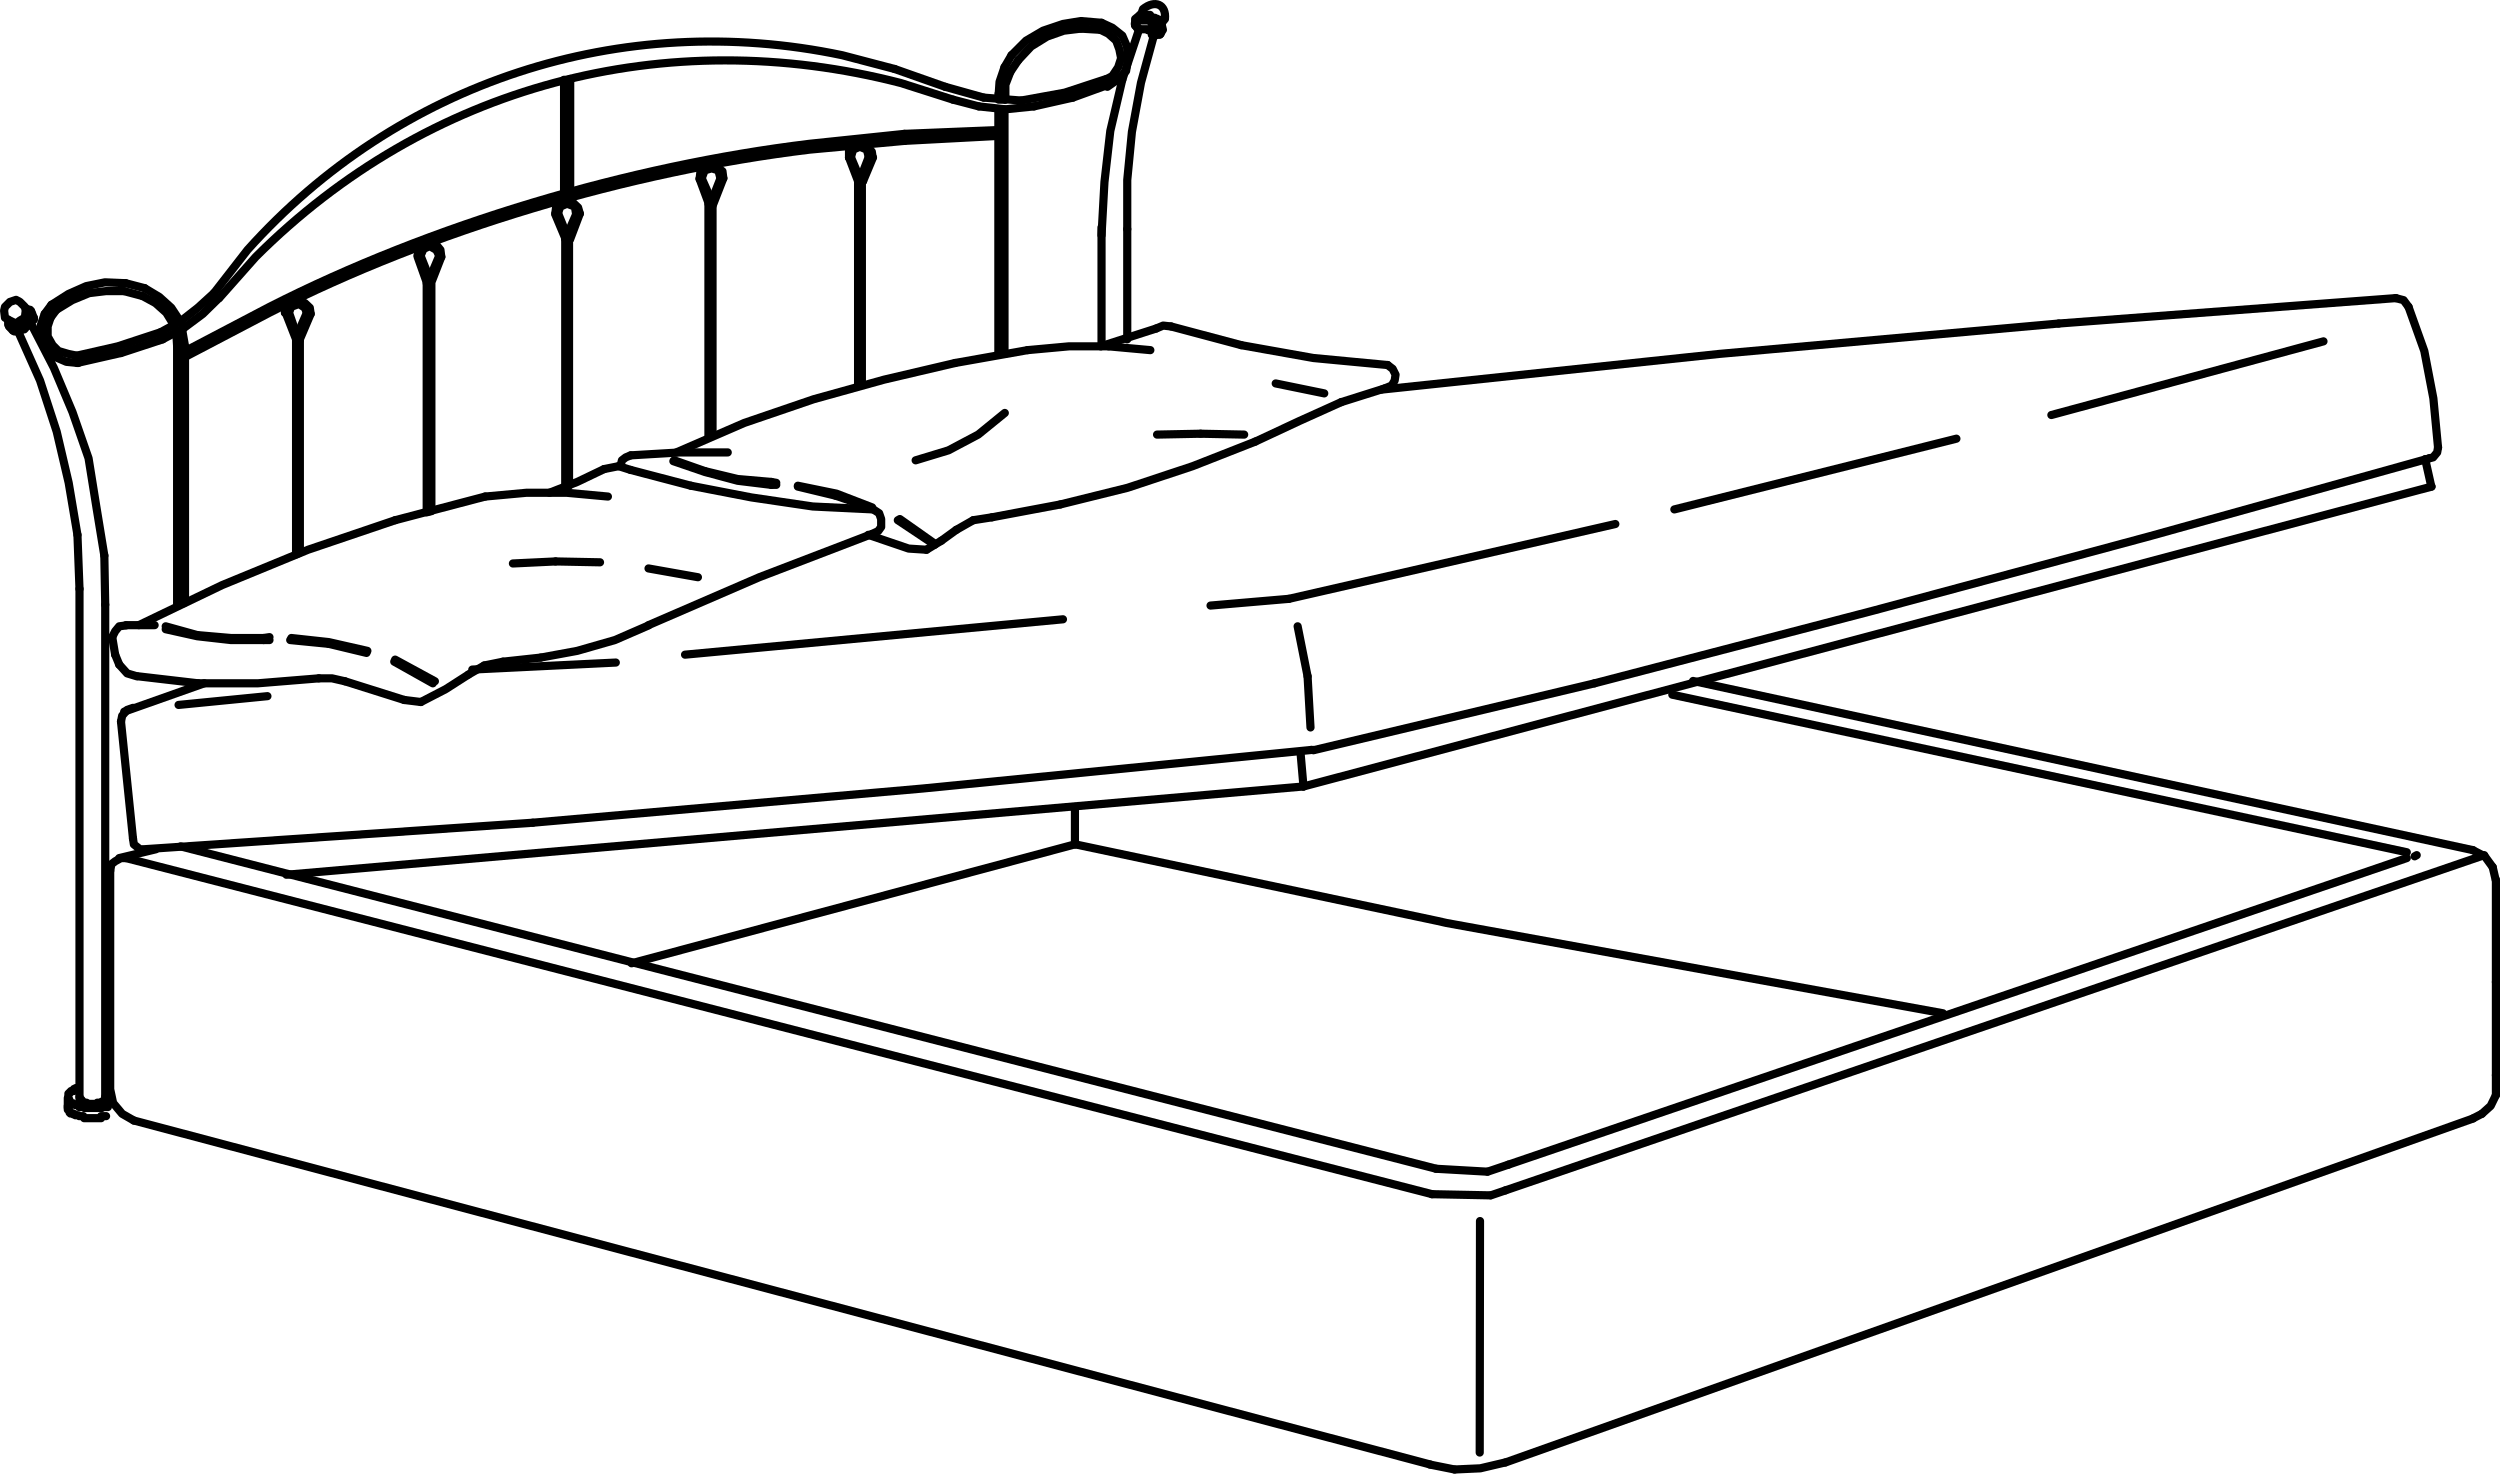 <?xml version="1.0" encoding="UTF-8"?><svg id="Livello_1" xmlns="http://www.w3.org/2000/svg" viewBox="0 0 85.54 50.42"><defs><style>.cls-1{fill:none;stroke:#000;stroke-linecap:round;stroke-linejoin:round;stroke-width:.28px;}</style></defs><line class="cls-1" x1="50.64" y1="41.78" x2="50.63" y2="49.7"/><line class="cls-1" x1="6.18" y1="28.96" x2="49.14" y2="39.99"/><line class="cls-1" x1="48.94" y1="50.11" x2="4.58" y2="38.34"/><line class="cls-1" x1="32.68" y1="12.42" x2="35.16" y2="11.98"/><polyline class="cls-1" points="32.68 12.42 30.25 12.99 27.84 13.66 25.47 14.47 23.14 15.48"/><line class="cls-1" x1="18.23" y1="28.15" x2="4.89" y2="29.06"/><polyline class="cls-1" points="18.23 28.15 31.57 26.98 44.87 25.66"/><line class="cls-1" x1="36.37" y1="21.19" x2="23.44" y2="22.4"/><line class="cls-1" x1="21.61" y1="32.96" x2="36.78" y2="28.89"/><line class="cls-1" x1="44.6" y1="26.91" x2="9.8" y2="29.93"/><line class="cls-1" x1="4.31" y1="29.36" x2="49" y2="40.86"/><polyline class="cls-1" points="29.84 18.27 25.98 19.75 22.19 21.39"/><polyline class="cls-1" points="23.04 15.78 24.12 16.15 25.24 16.45 26.39 16.59"/><line class="cls-1" x1="24.12" y1="16.12" x2="23.07" y2="15.75"/><polyline class="cls-1" points="24.12 16.12 25.24 16.39 26.39 16.49"/><polyline class="cls-1" points="24.9 15.48 23.27 15.48 21.58 15.58"/><line class="cls-1" x1="22.19" y1="19.45" x2="23.88" y2="19.75"/><line class="cls-1" x1="23.64" y1="16.62" x2="21.58" y2="16.08"/><polyline class="cls-1" points="23.64 16.62 25.71 17.02 27.81 17.33 29.87 17.43"/><line class="cls-1" x1="18.5" y1="22.5" x2="17.21" y2="22.64"/><polyline class="cls-1" points="18.5 22.5 19.75 22.27 21.04 21.9 22.19 21.4"/><polyline class="cls-1" points="4.31 21.4 4.08 21.43 3.94 21.6 3.84 21.8"/><polyline class="cls-1" points="5.67 21.53 6.75 21.77 7.9 21.9 9.02 21.9"/><line class="cls-1" x1="6.75" y1="21.73" x2="5.67" y2="21.43"/><polyline class="cls-1" points="6.75 21.73 7.9 21.83 9.02 21.83"/><line class="cls-1" x1="6.78" y1="23.38" x2="4.72" y2="23.14"/><polyline class="cls-1" points="6.78 23.38 8.82 23.38 10.91 23.21"/><line class="cls-1" x1="9.15" y1="23.82" x2="6.11" y2="24.12"/><line class="cls-1" x1="6.99" y1="23.38" x2="4.25" y2="24.35"/><line class="cls-1" x1="4.08" y1="22.74" x2="3.94" y2="22.4"/><polyline class="cls-1" points="4.08 22.74 4.35 23.04 4.68 23.14"/><line class="cls-1" x1="3.94" y1="22.4" x2="3.84" y2="21.8"/><polyline class="cls-1" points="4.35 24.29 4.55 24.22 4.35 24.29 4.18 24.49 4.14 24.69"/><polyline class="cls-1" points="3.77 29.8 3.77 37.27 3.87 37.74 4.18 38.11 4.58 38.34"/><polyline class="cls-1" points="4.58 28.89 4.55 28.69 4.58 28.89 4.79 29.06 4.99 29.1"/><polyline class="cls-1" points="4.31 29.36 4.14 29.36 3.94 29.47 3.81 29.57 3.77 29.8"/><line class="cls-1" x1="4.08" y1="29.36" x2="5.33" y2="29.06"/><line class="cls-1" x1="4.55" y1="28.69" x2="4.14" y2="24.69"/><line class="cls-1" x1="16.16" y1="22.91" x2="21.07" y2="22.67"/><polyline class="cls-1" points="11.8 23.31 11.36 23.21 10.91 23.21"/><line class="cls-1" x1="16.57" y1="22.77" x2="17.21" y2="22.64"/><line class="cls-1" x1="16.57" y1="22.77" x2="16.03" y2="23.08"/><line class="cls-1" x1="14.4" y1="24.02" x2="13.83" y2="23.95"/><polyline class="cls-1" points="14.81 23.38 13.49 22.64 13.52 22.57 14.88 23.31"/><polyline class="cls-1" points="12.57 22.27 11.25 21.97 9.97 21.83"/><line class="cls-1" x1="11.25" y1="22.03" x2="12.54" y2="22.34"/><line class="cls-1" x1="11.25" y1="22.03" x2="9.93" y2="21.9"/><polyline class="cls-1" points="9.22 21.9 9.02 21.9 9.02 21.83 9.22 21.8"/><polyline class="cls-1" points="14.4 24.02 15.25 23.58 16.03 23.08"/><line class="cls-1" x1="13.83" y1="23.95" x2="11.8" y2="23.31"/><line class="cls-1" x1="13.52" y1="17.8" x2="16.6" y2="16.99"/><polyline class="cls-1" points="13.52 17.8 10.54 18.81 7.6 20.02 4.75 21.39"/><line class="cls-1" x1="4.31" y1="21.39" x2="5.29" y2="21.39"/><polyline class="cls-1" points="18.8 16.86 19.75 16.49 20.67 16.05"/><polyline class="cls-1" points="20.8 16.99 19.38 16.86 18.02 16.86 16.6 16.99"/><line class="cls-1" x1="19.01" y1="19.21" x2="20.53" y2="19.24"/><line class="cls-1" x1="19.01" y1="19.21" x2="17.55" y2="19.28"/><polyline class="cls-1" points="21.41 15.65 21.58 15.58 21.41 15.65 21.28 15.75 21.24 15.91 21.24 15.95 21.17 15.95 21.58 16.08"/><line class="cls-1" x1="21.17" y1="15.95" x2="20.67" y2="16.05"/><line class="cls-1" x1="84.62" y1="38.27" x2="51.51" y2="50.04"/><line class="cls-1" x1="54.56" y1="23.38" x2="44.94" y2="25.67"/><polyline class="cls-1" points="54.56 23.38 64.11 20.89 73.58 18.34 83.13 15.68"/><line class="cls-1" x1="83.2" y1="16.65" x2="44.6" y2="26.91"/><line class="cls-1" x1="70.44" y1="11.07" x2="81.98" y2="10.2"/><polyline class="cls-1" points="70.44 11.07 58.82 12.11 47.28 13.33"/><line class="cls-1" x1="44.1" y1="20.49" x2="55.27" y2="17.93"/><line class="cls-1" x1="44.74" y1="23.14" x2="44.84" y2="24.89"/><line class="cls-1" x1="44.74" y1="23.14" x2="44.4" y2="21.43"/><line class="cls-1" x1="36.78" y1="27.61" x2="36.78" y2="28.89"/><line class="cls-1" x1="44.87" y1="25.66" x2="44.94" y2="25.66"/><line class="cls-1" x1="44.5" y1="25.77" x2="44.6" y2="26.91"/><line class="cls-1" x1="36.28" y1="17.26" x2="33.94" y2="17.7"/><polyline class="cls-1" points="36.28 17.26 38.58 16.69 40.81 15.95 42.95 15.11"/><line class="cls-1" x1="39.56" y1="11.24" x2="37.66" y2="11.85"/><line class="cls-1" x1="32.21" y1="18.5" x2="31.7" y2="18.81"/><line class="cls-1" x1="32.21" y1="18.5" x2="32.72" y2="18.13"/><polyline class="cls-1" points="31.98 18.64 30.72 17.8 30.79 17.76 31.98 18.6"/><polyline class="cls-1" points="31.33 15.75 32.45 15.41 33.47 14.87 34.38 14.13"/><polyline class="cls-1" points="31.7 18.81 31.09 18.77 29.71 18.3"/><polyline class="cls-1" points="29.84 17.36 28.62 16.89 27.3 16.62"/><line class="cls-1" x1="28.59" y1="16.96" x2="29.84" y2="17.39"/><line class="cls-1" x1="28.59" y1="16.96" x2="27.3" y2="16.65"/><polyline class="cls-1" points="26.56 16.59 26.39 16.59 26.39 16.49 26.56 16.52"/><polyline class="cls-1" points="29.84 18.27 30.05 18.17 30.15 18.03 30.15 17.76 30.08 17.56 29.88 17.43"/><line class="cls-1" x1="33.3" y1="17.8" x2="33.94" y2="17.7"/><line class="cls-1" x1="33.3" y1="17.8" x2="32.72" y2="18.13"/><line class="cls-1" x1="37.93" y1="11.85" x2="39.36" y2="11.98"/><polyline class="cls-1" points="37.93 11.85 36.58 11.85 35.16 11.98"/><line class="cls-1" x1="43.65" y1="13.12" x2="45.31" y2="13.46"/><line class="cls-1" x1="45.89" y1="13.76" x2="47.38" y2="13.29"/><polyline class="cls-1" points="45.89 13.76 44.47 14.4 42.95 15.11"/><line class="cls-1" x1="42.47" y1="11.81" x2="40.07" y2="11.17"/><polyline class="cls-1" points="42.47 11.81 44.94 12.25 47.48 12.49"/><line class="cls-1" x1="44.1" y1="20.49" x2="41.42" y2="20.72"/><polyline class="cls-1" points="40.07 11.17 39.8 11.14 39.56 11.24"/><line class="cls-1" x1="41.08" y1="14.84" x2="42.57" y2="14.87"/><line class="cls-1" x1="41.08" y1="14.84" x2="39.59" y2="14.87"/><polyline class="cls-1" points="47.38 13.29 47.62 13.19 47.72 13.02 47.75 12.82 47.65 12.62 47.48 12.49"/><line class="cls-1" x1="51.51" y1="40.73" x2="85" y2="29.26"/><line class="cls-1" x1="82.69" y1="29.26" x2="82.62" y2="29.3"/><line class="cls-1" x1="85.4" y1="33.6" x2="85.4" y2="36.79"/><line class="cls-1" x1="84.92" y1="38.11" x2="84.61" y2="38.27"/><polyline class="cls-1" points="84.92 38.11 85.22 37.84 85.4 37.47"/><line class="cls-1" x1="82.35" y1="29.16" x2="57.22" y2="23.77"/><line class="cls-1" x1="57.93" y1="23.3" x2="84.62" y2="29.09"/><line class="cls-1" x1="85.29" y1="29.67" x2="85.39" y2="30.1"/><polyline class="cls-1" points="85.29 29.67 85.02 29.3 84.61 29.09"/><line class="cls-1" x1="79.5" y1="11.68" x2="70.19" y2="14.2"/><line class="cls-1" x1="66.94" y1="15.01" x2="57.29" y2="17.43"/><polyline class="cls-1" points="83.42 15.31 83.26 13.63 82.95 12.01 82.41 10.5"/><polyline class="cls-1" points="83.12 15.68 83.25 15.65 83.39 15.48 83.42 15.31"/><line class="cls-1" x1="82.98" y1="15.71" x2="83.19" y2="16.65"/><polyline class="cls-1" points="82.41 10.5 82.24 10.27 81.97 10.2"/><line class="cls-1" x1="50.89" y1="40.09" x2="49.13" y2="39.99"/><line class="cls-1" x1="48.99" y1="40.86" x2="50.99" y2="40.9"/><line class="cls-1" x1="49.77" y1="50.28" x2="48.92" y2="50.11"/><polyline class="cls-1" points="49.77 50.28 50.65 50.24 51.5 50.04"/><path class="cls-1" d="M32.61,3.41l-1.79-.57c-8.06-2.08-16.19,.08-22.07,5.95l-1.25,1.41"/><line class="cls-1" x1="30.61" y1="2.36" x2="32.34" y2="2.97"/><path class="cls-1" d="M30.61,2.36l-1.79-.47c-7.57-1.59-15.2,.92-20.35,6.66l-1.15,1.48"/><line class="cls-1" x1="30.95" y1="4.58" x2="34.16" y2="4.45"/><path class="cls-1" d="M30.95,4.58l-3.25,.34c-6.18,.75-12.94,2.76-18.48,5.58l-2.88,1.51"/><line class="cls-1" x1="30.95" y1="4.82" x2="34.16" y2="4.65"/><path class="cls-1" d="M30.95,4.82l-3.25,.3c-6.17,.75-12.95,2.76-18.48,5.58l-2.88,1.51"/><polyline class="cls-1" points="37.89 2.97 38.23 2.73 38.53 2.43 38.6 1.99 38.56 1.59 38.4 1.22 38.06 .95 37.69 .78"/><polyline class="cls-1" points="39.48 1.22 39.04 2.83 38.73 4.51 38.57 6.16 38.57 7.84"/><line class="cls-1" x1="38.4" y1="2.73" x2="38.97" y2="1.02"/><polyline class="cls-1" points="38.4 2.73 37.99 4.48 37.79 6.23 37.69 8.05"/><polyline class="cls-1" points="34.37 12.08 34.37 3.74 34.16 3.74 34.16 12.11"/><line class="cls-1" x1="37.69" y1="11.84" x2="37.69" y2="7.78"/><polyline class="cls-1" points="29.73 5.39 29.66 5.12 29.42 5.02 29.19 5.12 29.12 5.36 29.05 5.39"/><polyline class="cls-1" points="29.86 5.39 29.83 5.19 29.66 4.99 29.42 4.92 29.22 4.99 29.05 5.12 29.05 5.39"/><polyline class="cls-1" points="24.68 6.03 24.35 6.87 24.41 6.97 24.38 7.04 24.41 6.97 24.75 6.1"/><polyline class="cls-1" points="29.36 6.2 29.36 6.23 29.49 6.23 29.53 6.2"/><polyline class="cls-1" points="24.24 6.94 24.24 6.97 24.24 6.94 23.94 6.13 24.01 6.1 24.35 6.87"/><polyline class="cls-1" points="29.49 6.23 29.49 13.16 29.36 13.19 29.36 6.23"/><polyline class="cls-1" points="24.38 7.04 24.38 14.87 24.24 14.97 24.24 6.97"/><polyline class="cls-1" points="24.75 6.1 24.72 5.86 24.55 5.73 24.35 5.63 24.14 5.66 23.97 5.83 23.94 6.1"/><polyline class="cls-1" points="24.65 6.1 24.58 5.83 24.35 5.76 24.11 5.83 24.01 6.1"/><polyline class="cls-1" points="29.43 6.13 29.12 5.39 29.05 5.39 29.36 6.2 29.43 6.13 29.73 5.36 29.87 5.39 29.53 6.2"/><polyline class="cls-1" points="37.82 2.73 38.06 2.6 38.26 2.3 38.36 1.99 38.3 1.69 38.19 1.39 37.92 1.15 37.65 1.02"/><line class="cls-1" x1="33.49" y1="3.64" x2="32.61" y2="3.41"/><polyline class="cls-1" points="33.49 3.64 34.4 3.74 35.38 3.64"/><polyline class="cls-1" points="34.37 3.41 34.17 3.41 34.17 3.2"/><line class="cls-1" x1="33.66" y1="3.34" x2="32.34" y2="2.97"/><line class="cls-1" x1="33.66" y1="3.34" x2="34.94" y2="3.44"/><line class="cls-1" x1="34.57" y1="2.46" x2="34.84" y2="2.06"/><polyline class="cls-1" points="34.57 2.46 34.4 2.9 34.4 3.41"/><line class="cls-1" x1="34.37" y1="2.3" x2="34.61" y2="1.89"/><polyline class="cls-1" points="34.37 2.3 34.2 2.8 34.17 3.24"/><line class="cls-1" x1="36.98" y1=".98" x2="37.65" y2="1.02"/><polyline class="cls-1" points="36.98 .98 36.4 1.05 35.83 1.25 35.28 1.59 34.84 2.06"/><polyline class="cls-1" points="34.94 3.44 36.43 3.17 37.86 2.7"/><line class="cls-1" x1="36.71" y1="3.34" x2="35.38" y2="3.64"/><line class="cls-1" x1="36.71" y1="3.34" x2="37.92" y2="2.9"/><polyline class="cls-1" points="37.69 .78 36.98 .72 36.37 .82 35.69 1.05 35.11 1.39 34.61 1.89"/><line class="cls-1" x1="38.57" y1="7.84" x2="38.57" y2="11.61"/><polyline class="cls-1" points="39.68 1.19 39.79 1.02 39.75 .85"/><polyline class="cls-1" points="39.01 .51 38.84 .65 38.84 .85"/><path class="cls-1" d="M39.72,.82l.14-.17c.05-.5-.34-.67-.75-.34l-.07,.2"/><polyline class="cls-1" points="38.97 .98 38.97 1.02 38.97 .98 38.94 .98 38.94 .95 38.9 .95 38.9 .88 38.84 .88 38.84 .85"/><path class="cls-1" d="M39.48,1.22v-.03h-.07v-.13h-.07v-.03h-.07v-.03h-.3v.03l-.14-.2v-.03l.07-.07h.03v-.03h.41v.03h.07v.07h.07v.03h.07v.03h.03v.03h.07v.07h.03v.03l.03,.03v.14h-.03"/><path class="cls-1" d="M39.01,.51h.34v.07h.07v.03h.1v.03h.07v.03h.07v.03h.03v.07h.03v.03h.03v.03l-.07,.34h-.1v.03h-.1"/><polyline class="cls-1" points="19.3 2.73 19.3 6.6 19.51 6.57 19.51 2.7"/><polyline class="cls-1" points="19.84 7.31 19.51 8.18 19.4 8.05 19.74 7.27"/><line class="cls-1" x1="19.1" y1="7.31" x2="19.4" y2="8.05"/><polyline class="cls-1" points="19.71 7.31 19.67 7.07 19.4 6.97 19.17 7.07 19.1 7.27"/><polyline class="cls-1" points="19.47 8.18 19.5 8.18 19.34 8.18 19.34 8.15"/><polyline class="cls-1" points="19 7.34 19 7.31 19 7.34 19.34 8.15"/><polyline class="cls-1" points="19.84 7.31 19.78 7.1 19.61 6.94 19.4 6.87 19.2 6.9 19.03 7.07 19 7.31"/><polyline class="cls-1" points="19.34 8.18 19.34 16.69 19.47 16.62 19.47 8.18"/><line class="cls-1" x1="23.94" y1="6.13" x2="23.94" y2="6.1"/><line class="cls-1" x1="6.27" y1="11.24" x2="5.56" y2="11.61"/><polyline class="cls-1" points="6.27 11.24 6.94 10.74 7.49 10.2"/><polyline class="cls-1" points="6.23 11.27 6.33 11.84 6.06 11.84 6.03 11.37"/><polyline class="cls-1" points="6.17 11 5.86 10.53 5.45 10.16 4.95 9.86"/><polyline class="cls-1" points="6.33 11.85 6.33 20.62 6.06 20.72 6.06 11.85"/><line class="cls-1" x1="6.17" y1="11" x2="5.49" y2="11.37"/><polyline class="cls-1" points="6.17 11 6.77 10.53 7.32 10.03"/><polyline class="cls-1" points="10.6 10.53 10.63 10.74 10.6 10.53 10.43 10.37 10.23 10.27 9.96 10.37 9.86 10.53 9.75 10.7"/><polyline class="cls-1" points="10.5 10.7 10.43 10.53 10.23 10.4 9.96 10.5 9.89 10.7 10.16 11.48 10.13 11.61 10.13 11.64 10.13 11.61 9.79 10.74 9.75 10.7"/><polyline class="cls-1" points="10.26 11.61 10.26 11.64 10.26 11.61 10.63 10.74 10.5 10.7 10.16 11.48"/><polyline class="cls-1" points="15.1 8.79 15.07 8.55 14.93 8.38 14.7 8.32 14.49 8.38 14.32 8.55 14.29 8.75"/><polyline class="cls-1" points="15.03 8.75 14.93 8.55 14.7 8.42 14.49 8.52 14.39 8.75 14.7 9.53 14.6 9.66 14.6 9.69 14.6 9.66 14.29 8.79 14.29 8.75"/><polyline class="cls-1" points="14.76 9.66 14.76 9.69 14.76 9.66 15.1 8.79 15.03 8.75 14.7 9.53 14.76 9.69 14.76 17.49 14.6 17.53 14.6 9.69"/><polyline class="cls-1" points="10.26 11.31 10.26 18.91 10.13 18.97 10.13 11.64"/><polyline class="cls-1" points="5.96 11.14 5.69 10.7 5.32 10.37 4.88 10.13"/><polyline class="cls-1" points="1.09 10.7 1.15 10.87 1.09 10.7 .99 10.6"/><polyline class="cls-1" points=".31 11 .31 11.17 .44 11.31"/><polygon class="cls-1" points=".88 10.63 .85 10.5 .68 10.33 .55 10.26 .34 10.33 .17 10.5 .14 10.63 .17 10.87 .34 10.97 .55 11.07 .68 10.97 .85 10.87 .88 10.63"/><line class="cls-1" x1="1.53" y1="10.74" x2="1.76" y2="10.43"/><polyline class="cls-1" points="1.53 10.74 1.39 11.14 1.39 11.54 1.6 11.91 1.9 12.22 2.27 12.38 2.68 12.42"/><line class="cls-1" x1="1.73" y1="10.87" x2="1.93" y2="10.6"/><polyline class="cls-1" points="1.73 10.87 1.63 11.17 1.63 11.51 1.8 11.81 2 12.01 2.34 12.11 2.68 12.18"/><line class="cls-1" x1="4.3" y1="9.69" x2="4.95" y2="9.86"/><polyline class="cls-1" points="4.3 9.69 3.59 9.66 2.95 9.79 2.34 10.06 1.76 10.43"/><line class="cls-1" x1="4.24" y1="9.96" x2="4.88" y2="10.13"/><polyline class="cls-1" points="4.24 9.96 3.63 9.96 3.05 10.03 2.47 10.27 1.93 10.6"/><polyline class="cls-1" points="2.58 12.18 4.03 11.85 5.49 11.37"/><line class="cls-1" x1="4.13" y1="12.08" x2="2.64" y2="12.42"/><line class="cls-1" x1="4.14" y1="12.08" x2="5.57" y2="11.61"/><polyline class="cls-1" points=".32 10.97 .32 11 .28 11 .28 11.11 .32 11.11 .32 11.17 .39 11.17 .45 11.24 .56 11.24 .56 11.17 .66 11.17 .66 11.14 .72 11.14 .72 11.11 .79 11.11 .83 11.07 .86 11.07 .86 11 .89 11 .89 10.97 .93 10.97 .93 10.94 1 10.94 1 10.9 1.03 10.9 1.03 10.87 1.06 10.87 1.06 10.63 1.03 10.63 1.03 10.6 .93 10.6 .93 10.57 .89 10.57"/><polyline class="cls-1" points=".45 11.31 .49 11.31 .49 11.34 .62 11.34 .62 11.31 .72 11.31 .72 11.27 .83 11.27 .83 11.24 .86 11.24 .89 11.17 .93 11.17 .93 11.14 1 11.14 1 11.1 1.03 11.1 1.03 11.07 1.06 11.07 1.06 11 1.1 11 1.1 10.94 1.16 10.94 1.16 10.87"/><line class="cls-1" x1="3.57" y1="19.01" x2="3.6" y2="20.69"/><polyline class="cls-1" points="3.57 19.01 3.3 17.36 3.03 15.68 2.48 14.1 1.84 12.58 1.06 11.07"/><line class="cls-1" x1="2.65" y1="18.3" x2="2.72" y2="20.15"/><polyline class="cls-1" points="2.65 18.3 2.35 16.52 1.94 14.77 1.37 13.02 .62 11.34"/><line class="cls-1" x1="2.32" y1="37.57" x2="2.32" y2="37.9"/><path class="cls-1" d="M2.69,37.2h0v.03h-.1l-.03,.03h-.03v.07h-.1v.03h-.03v.03h-.03v.03h-.03v.2h.03v.07h.03v.03h.03v.03h.07v.03h.07v.03h.14v.07h.17v.03h.61l.03-.03h.17v-.07"/><path class="cls-1" d="M2.32,37.84v.13h.03v.03h.03v.07h.03v.03h.1v.03h.07v.03h.1l.03,.03h.14l.03,.07h.58v-.07h.17"/><polyline class="cls-1" points="2.72 37.57 2.72 37.53 2.72 37.6 2.76 37.6 2.76 37.63 2.79 37.63 2.79 37.7 2.86 37.7 2.86 37.73 2.96 37.73 3.03 37.77 3.3 37.77 3.33 37.73 3.47 37.73 3.47 37.7 3.5 37.7 3.57 37.63 3.6 37.63 3.6 37.53"/><line class="cls-1" x1="2.72" y1="37.53" x2="2.72" y2="20.15"/><line class="cls-1" x1="3.6" y1="20.69" x2="3.6" y2="37.53"/><line class="cls-1" x1="82.35" y1="29.36" x2="51.61" y2="39.85"/><line class="cls-1" x1="85.4" y1="36.79" x2="85.4" y2="37.47"/><line class="cls-1" x1="85.4" y1="33.6" x2="85.4" y2="30.1"/><line class="cls-1" x1="51.61" y1="39.85" x2="50.9" y2="40.09"/><line class="cls-1" x1="51.01" y1="40.9" x2="51.51" y2="40.73"/><polyline class="cls-1" points="66.48 34.67 49.49 31.58 49.18 31.51 36.79 28.89"/></svg>